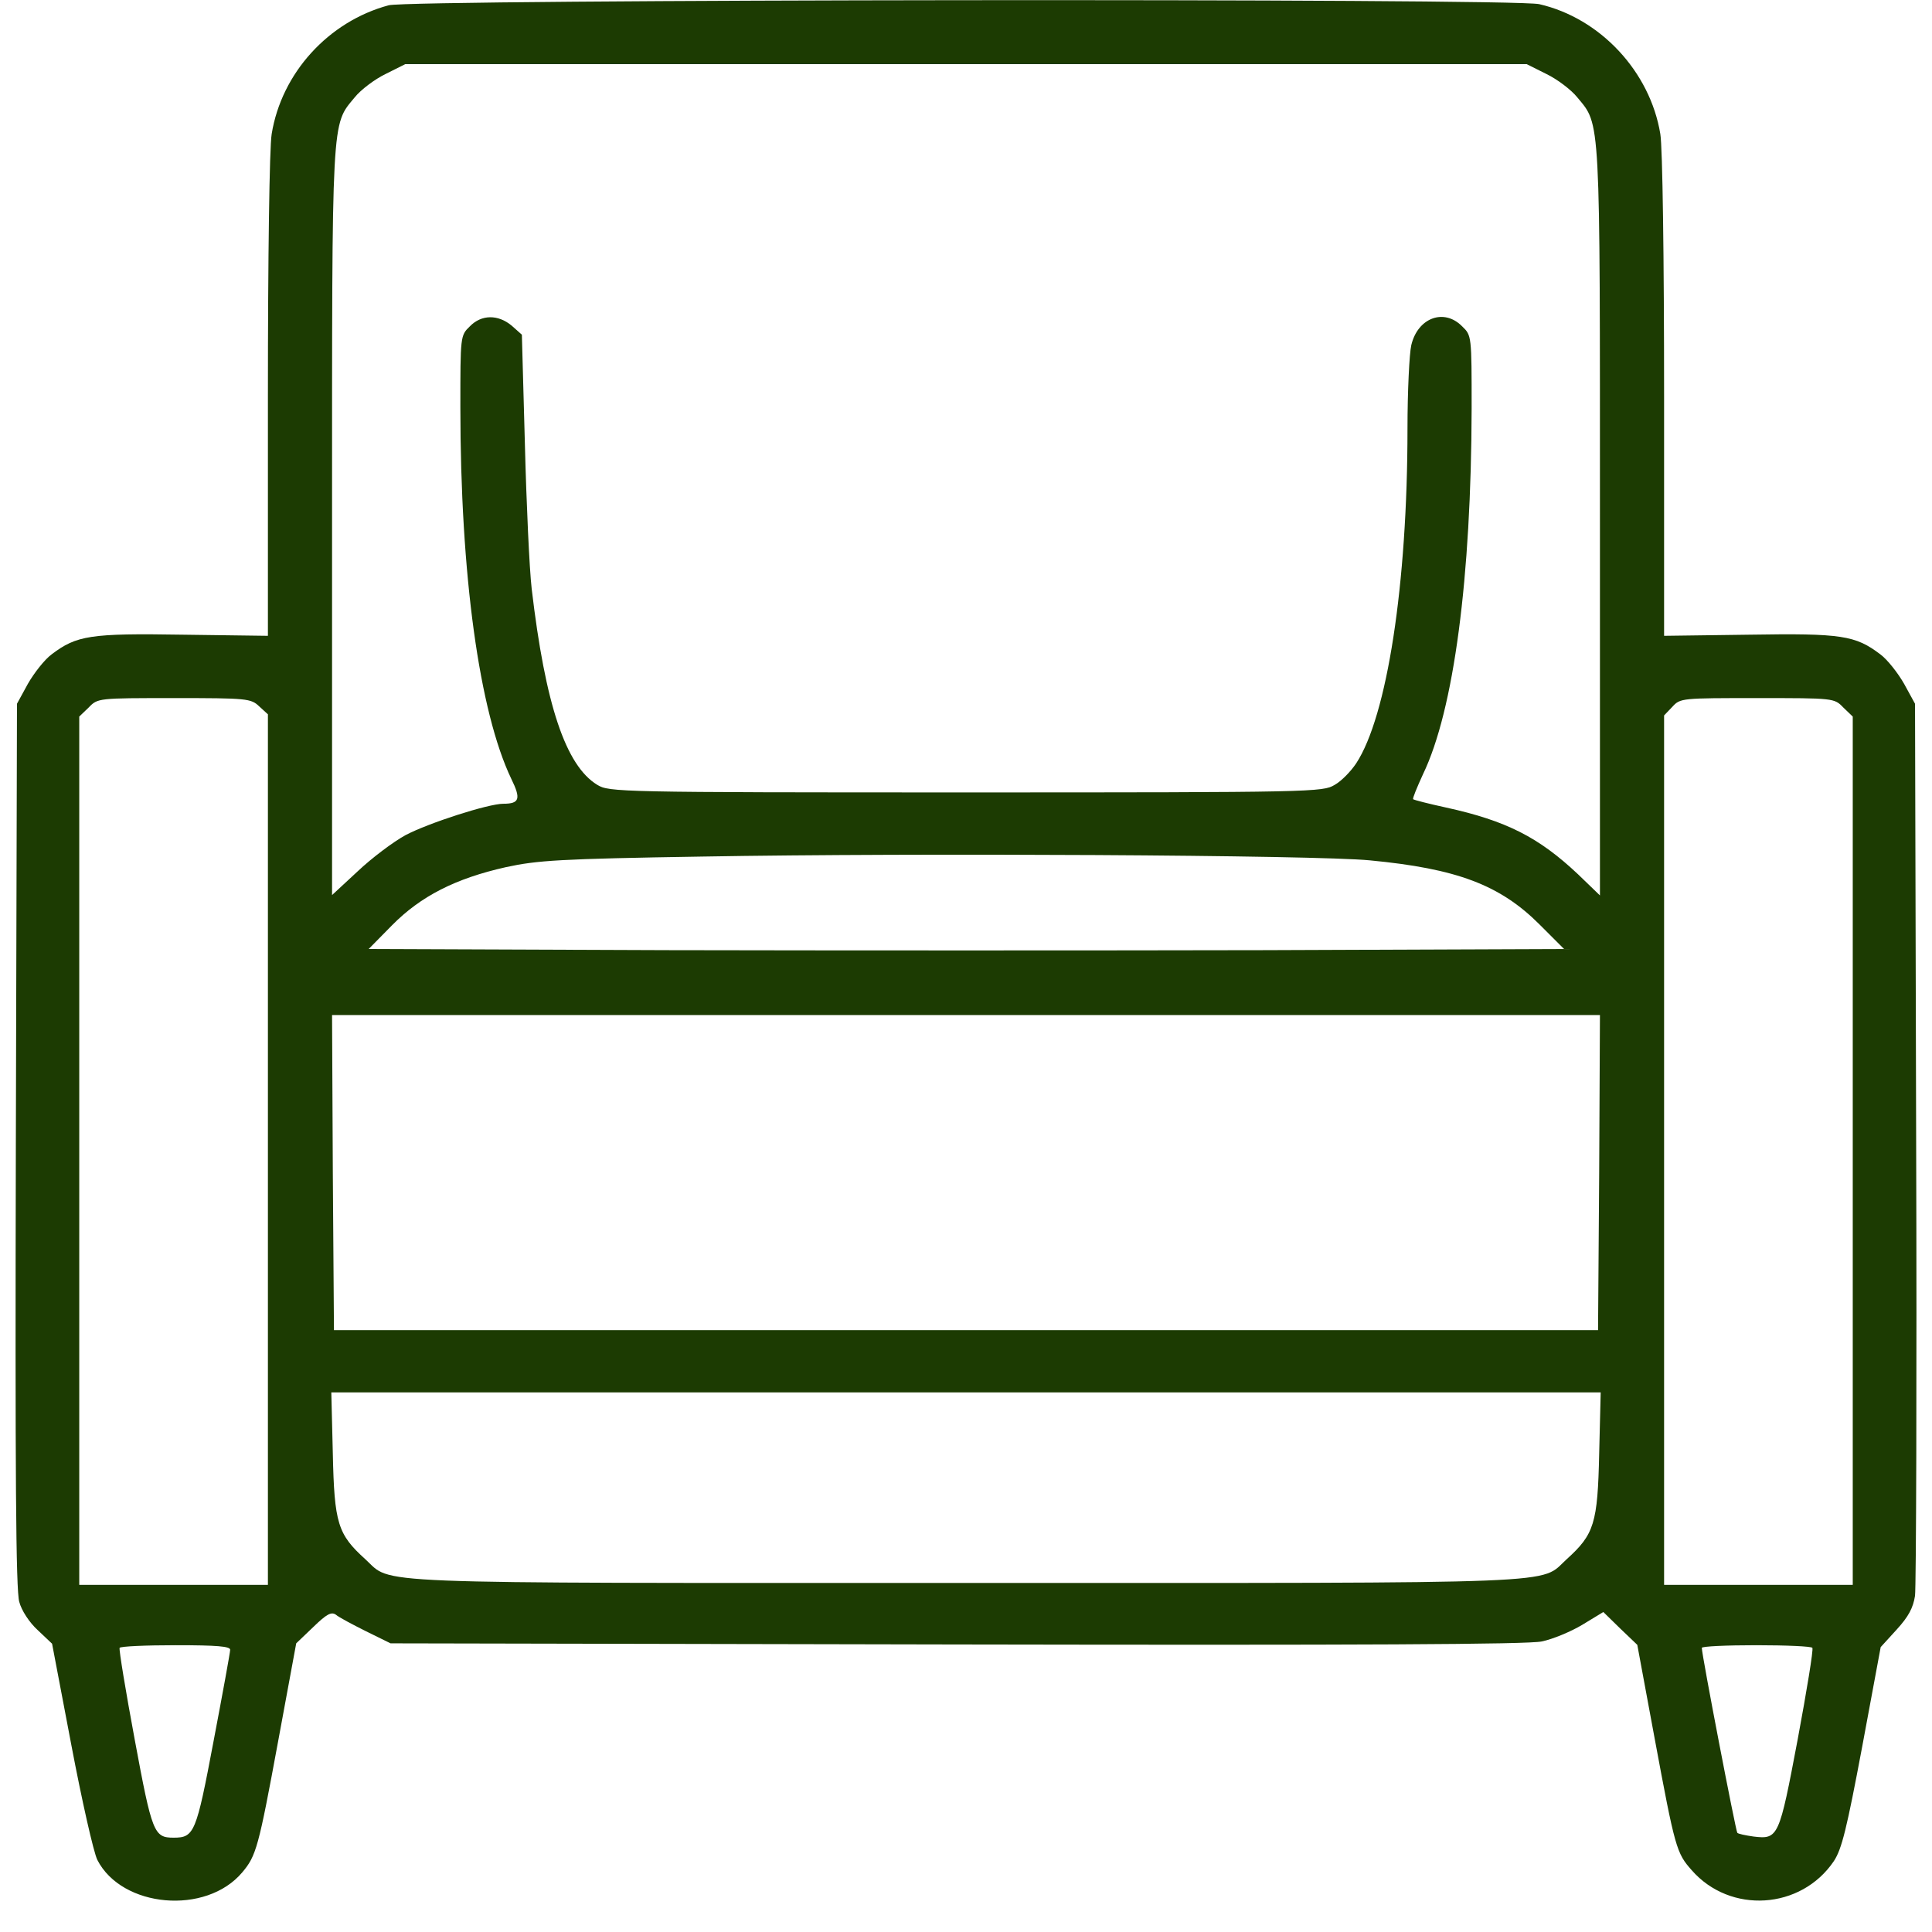 <?xml version="1.0" encoding="UTF-8"?> <svg xmlns="http://www.w3.org/2000/svg" width="109" height="109" viewBox="0 0 109 109" fill="none"><path d="M21.928 0.298C18.521 1.213 15.882 4.13 15.328 7.558C15.2 8.303 15.115 14.519 15.115 22.354V35.872L10.304 35.808C5.088 35.723 4.322 35.851 2.916 36.915C2.512 37.213 1.916 37.98 1.575 38.576L0.958 39.704L0.894 64.612C0.851 83.049 0.894 89.733 1.086 90.372C1.213 90.862 1.66 91.543 2.129 91.969L2.938 92.735L4.023 98.441C4.62 101.591 5.28 104.508 5.492 104.934C6.876 107.637 11.624 108.063 13.667 105.636C14.455 104.7 14.583 104.252 15.69 98.249L16.712 92.714L17.67 91.798C18.436 91.053 18.692 90.925 18.947 91.096C19.117 91.245 19.884 91.649 20.65 92.033L22.034 92.714L53.968 92.778C76.641 92.82 86.221 92.778 86.987 92.607C87.604 92.48 88.626 92.054 89.265 91.671L90.457 90.947L91.415 91.883L92.373 92.799L93.352 98.079C94.502 104.274 94.587 104.551 95.439 105.509C97.61 107.999 101.613 107.744 103.465 104.998C103.912 104.316 104.189 103.188 105.061 98.547L106.105 92.927L106.999 91.947C107.68 91.202 107.935 90.713 108.042 90.031C108.106 89.52 108.148 77.982 108.106 64.399L108.042 39.704L107.424 38.576C107.084 37.98 106.488 37.213 106.083 36.915C104.678 35.851 103.912 35.723 98.696 35.808L93.885 35.872V22.354C93.885 14.519 93.799 8.303 93.672 7.558C93.097 4.045 90.287 1.022 86.838 0.234C85.369 -0.106 23.162 -0.043 21.928 0.298ZM87.242 4.173C87.86 4.471 88.647 5.067 88.988 5.493C90.308 7.089 90.266 6.344 90.266 29.443V50.519L89.031 49.327C86.817 47.24 84.986 46.304 81.579 45.559C80.6 45.346 79.77 45.133 79.727 45.09C79.685 45.048 79.94 44.43 80.281 43.685C82.027 40.066 83.006 32.593 83.027 23.035C83.027 18.947 83.027 18.926 82.495 18.415C81.473 17.372 79.983 17.925 79.621 19.479C79.514 19.948 79.408 22.055 79.408 24.184C79.408 32.977 78.258 40.407 76.513 43.068C76.215 43.515 75.683 44.068 75.299 44.281C74.639 44.686 74.107 44.707 54.5 44.707C34.893 44.707 34.36 44.686 33.7 44.281C31.912 43.196 30.763 39.747 29.996 33.211C29.868 32.104 29.698 28.421 29.613 25.036L29.443 18.883L28.868 18.372C28.101 17.734 27.165 17.734 26.505 18.415C25.973 18.926 25.973 18.968 25.973 22.971C25.973 32.423 27.037 40.151 28.846 43.941C29.4 45.069 29.315 45.346 28.399 45.346C27.548 45.346 24.184 46.431 22.886 47.113C22.183 47.496 20.97 48.411 20.182 49.156L18.734 50.498V29.443C18.734 6.344 18.692 7.089 20.012 5.493C20.352 5.067 21.14 4.471 21.757 4.173L22.864 3.619H54.5H86.135L87.242 4.173ZM14.625 39.853L15.115 40.3V64.868V89.414H9.793H4.471V64.932V40.428L5.003 39.917C5.514 39.385 5.535 39.385 9.814 39.385C13.944 39.385 14.157 39.406 14.625 39.853ZM103.997 39.917L104.529 40.428V64.932V89.414H99.207H93.885V64.889V40.364L94.353 39.874C94.8 39.385 94.885 39.385 99.143 39.385C103.465 39.385 103.486 39.385 103.997 39.917ZM77.279 48.539C82.197 49.007 84.624 49.923 86.859 52.158L88.243 53.542L71.361 53.606C62.1 53.627 46.921 53.627 37.639 53.606L20.799 53.542L22.119 52.201C23.737 50.562 25.696 49.561 28.549 48.922C30.316 48.539 31.572 48.454 39.597 48.326C51.732 48.113 74.213 48.241 77.279 48.539ZM90.223 66.145L90.159 75.044H54.5H18.841L18.777 66.145L18.734 57.267H54.5H90.266L90.223 66.145ZM90.223 82.005C90.138 85.944 89.946 86.561 88.392 87.966C86.817 89.393 89.052 89.308 54.5 89.308C19.948 89.308 22.183 89.393 20.608 87.966C19.054 86.561 18.862 85.944 18.777 82.005L18.692 78.557H54.5H90.308L90.223 82.005ZM12.986 93.076C12.986 93.225 12.56 95.545 12.05 98.228C11.07 103.422 10.964 103.678 9.793 103.678C8.686 103.678 8.579 103.422 7.6 98.142C7.089 95.396 6.706 93.076 6.748 92.969C6.791 92.884 8.217 92.82 9.921 92.82C12.241 92.82 12.986 92.884 12.986 93.076ZM102.251 92.969C102.315 93.076 101.932 95.396 101.421 98.142C100.378 103.656 100.335 103.784 98.93 103.614C98.483 103.55 98.057 103.465 98.015 103.401C97.93 103.316 96.013 93.374 96.013 92.969C96.013 92.884 97.397 92.82 99.079 92.82C100.782 92.82 102.209 92.884 102.251 92.969Z" fill="#1C3B02"></path></svg> 